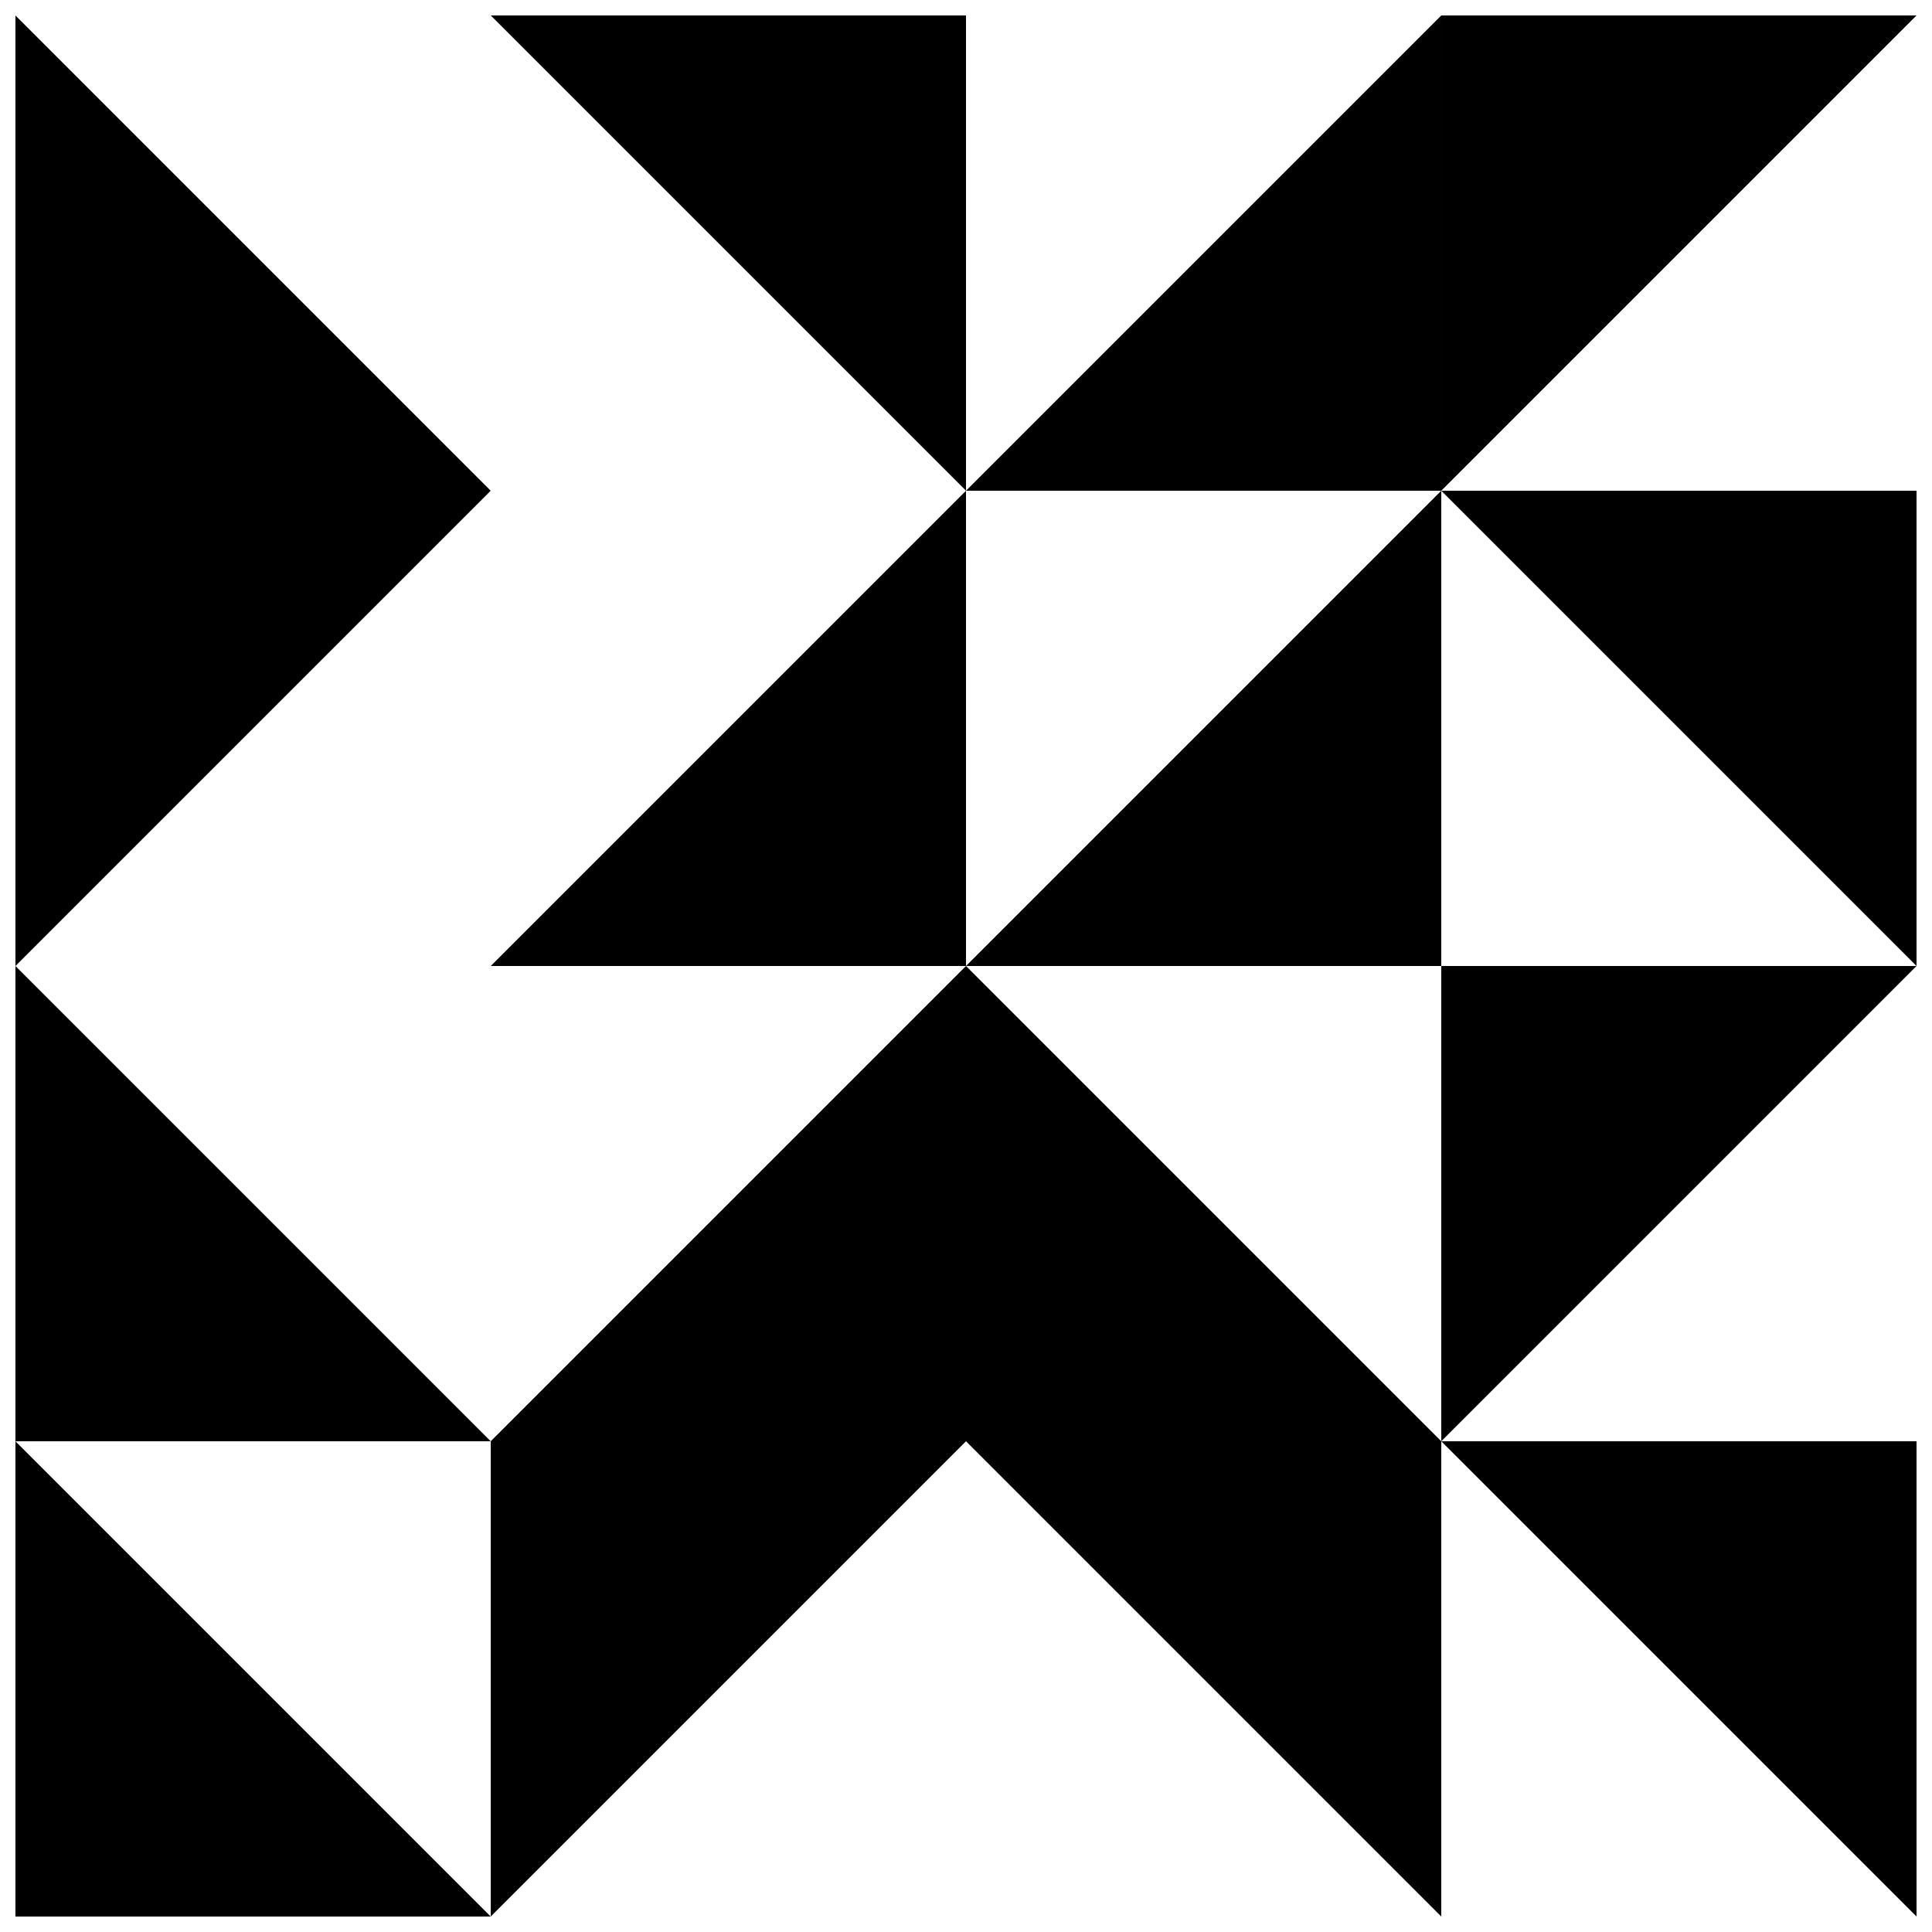 <?xml version="1.0" encoding="UTF-8"?>
<!-- Uploaded to: SVG Repo, www.svgrepo.com, Generator: SVG Repo Mixer Tools -->
<svg width="800px" height="800px" version="1.1" viewBox="144 144 512 512" xmlns="http://www.w3.org/2000/svg">
 <defs>
  <clipPath id="l">
   <path d="m274 525h126v126.9h-126z"/>
  </clipPath>
  <clipPath id="h">
   <path d="m525 400h126.9v126h-126.9z"/>
  </clipPath>
  <clipPath id="g">
   <path d="m148.09 274h126.91v126h-126.91z"/>
  </clipPath>
  <clipPath id="f">
   <path d="m525 148.09h126.9v126.91h-126.9z"/>
  </clipPath>
  <clipPath id="e">
   <path d="m148.09 400h126.91v126h-126.91z"/>
  </clipPath>
  <clipPath id="d">
   <path d="m148.09 525h126.91v126.9h-126.91z"/>
  </clipPath>
  <clipPath id="c">
   <path d="m525 525h126.9v126.9h-126.9z"/>
  </clipPath>
  <clipPath id="b">
   <path d="m525 274h126.9v126h-126.9z"/>
  </clipPath>
  <clipPath id="a">
   <path d="m400 525h126v126.9h-126z"/>
  </clipPath>
  <clipPath id="k">
   <path d="m274 148.09h126v126.91h-126z"/>
  </clipPath>
  <clipPath id="j">
   <path d="m400 148.09h126v126.91h-126z"/>
  </clipPath>
  <clipPath id="i">
   <path d="m148.09 148.09h126.91v126.91h-126.91z"/>
  </clipPath>
 </defs>
 <g clip-path="url(#l)">
  <path d="m274.05 651.9 125.95-125.95h-125.95z"/>
 </g>
 <g clip-path="url(#h)">
  <path d="m525.95 400v125.95l125.95-125.95z"/>
 </g>
 <g clip-path="url(#g)">
  <path d="m148.09 274.05v125.95l125.95-125.95z"/>
 </g>
 <g clip-path="url(#f)">
  <path d="m525.95 148.09v125.95l125.95-125.95z"/>
 </g>
 <path d="m400 400-125.95 125.95h125.95z"/>
 <path d="m525.95 274.05-125.95 125.95h125.95z"/>
 <path d="m400 274.05-125.95 125.95h125.95z"/>
 <g clip-path="url(#e)">
  <path d="m148.09 400v125.95h125.95z"/>
 </g>
 <g clip-path="url(#d)">
  <path d="m148.09 525.95v125.95h125.95z"/>
 </g>
 <g clip-path="url(#c)">
  <path d="m525.95 525.95 125.95 125.95v-125.95z"/>
 </g>
 <g clip-path="url(#b)">
  <path d="m525.95 274.05 125.95 125.95v-125.95z"/>
 </g>
 <g clip-path="url(#a)">
  <path d="m400 525.95 125.95 125.95v-125.95z"/>
 </g>
 <g clip-path="url(#k)">
  <path d="m400 148.09v125.95l-125.95-125.95z"/>
 </g>
 <g clip-path="url(#j)">
  <path d="m525.95 274.05h-125.95l125.95-125.95z"/>
 </g>
 <g clip-path="url(#i)">
  <path d="m148.09 274.05v-125.95l125.95 125.95z"/>
 </g>
 <path d="m400 525.95v-125.95l125.95 125.95z"/>
</svg>
